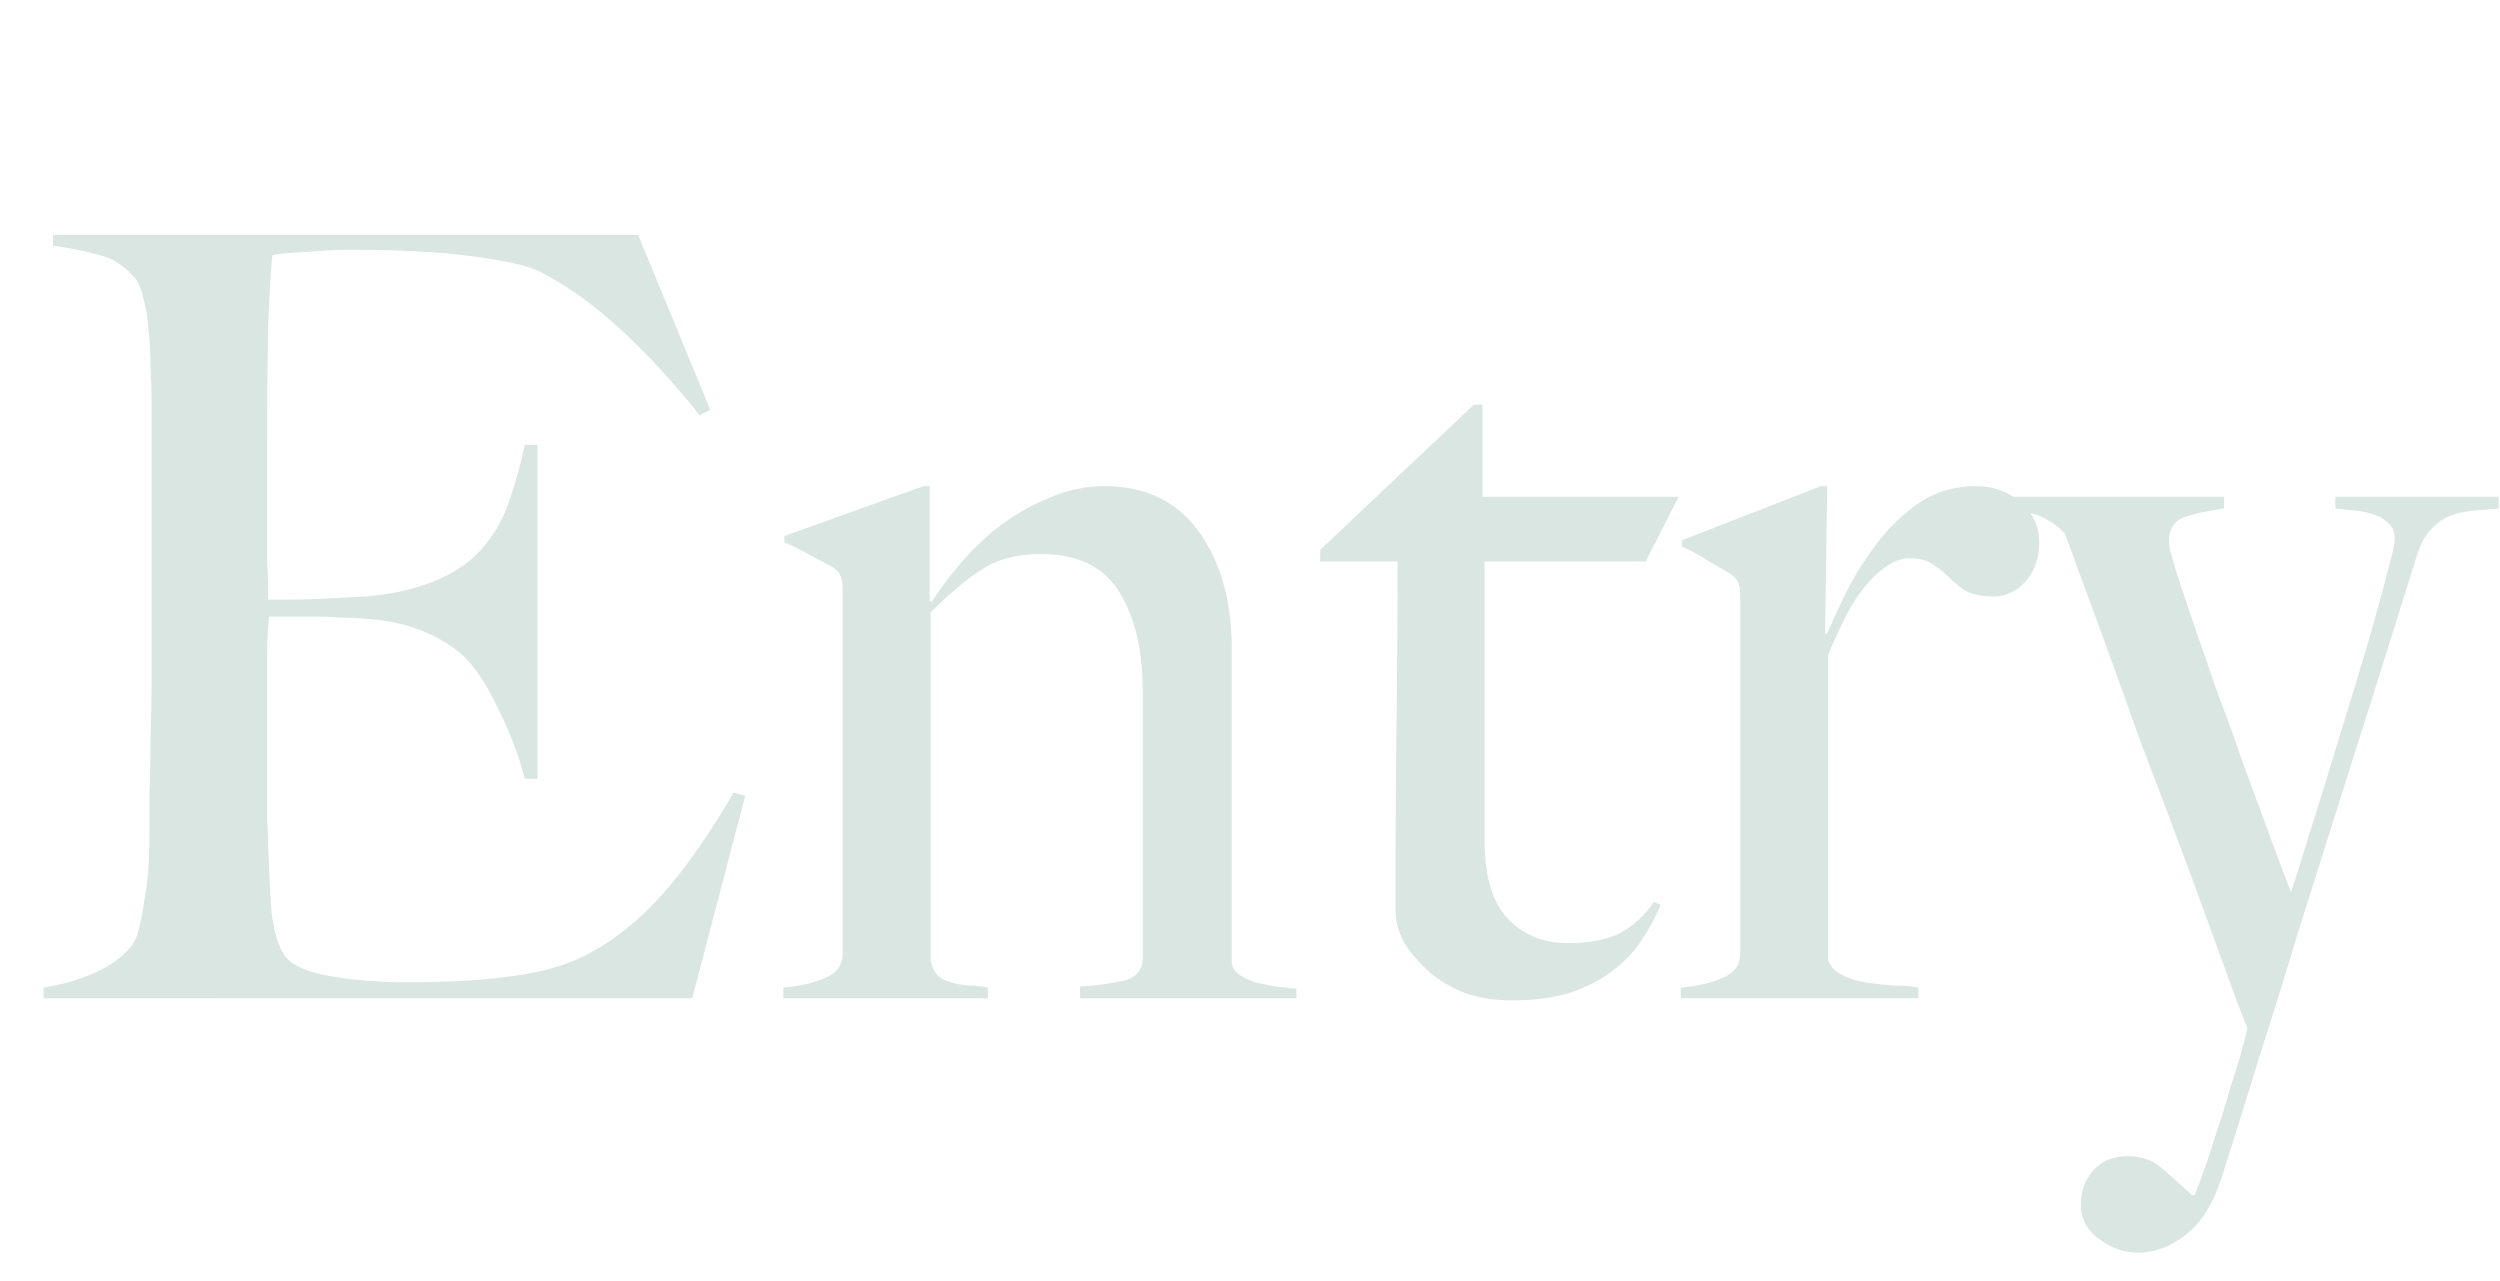 <svg width="283" height="145" fill="none" xmlns="http://www.w3.org/2000/svg"><path opacity=".15" d="M84.36 90.08l-6 22.92H4.92v-1.2c2-.32 3.84-.84 5.52-1.56 1.76-.72 3.2-1.72 4.32-3 .4-.48.72-1.16.96-2.04.24-.96.44-2.04.6-3.24.24-1.2.4-2.44.48-3.72.08-1.36.12-2.68.12-3.96v-4.56c.08-1.92.12-4 .12-6.24.08-2.32.12-4.68.12-7.08V46.04c0-1.44-.04-2.92-.12-4.44 0-1.52-.08-2.96-.24-4.32-.08-1.36-.28-2.56-.6-3.6-.24-1.12-.6-1.92-1.08-2.4-1.2-1.28-2.48-2.08-3.84-2.4-1.36-.4-3.12-.76-5.28-1.08v-1.2h66.24l8.16 19.8-1.2.6c-6.48-8.08-12.56-13.52-18.24-16.32-1.36-.64-3.88-1.2-7.56-1.68-3.68-.48-8.16-.72-13.44-.72-1.68 0-3.44.08-5.28.24-1.76.08-3.04.2-3.84.36-.16 1.28-.32 3.92-.48 7.92-.08 4-.12 8.64-.12 13.92v12.84c.08 1.28.12 2.28.12 3v1.32h2.4c1.2 0 2.56-.04 4.08-.12 1.6-.08 3.16-.16 4.68-.24 1.6-.16 2.92-.36 3.96-.6 2.4-.56 4.4-1.32 6-2.28 1.6-.96 2.88-2.12 3.84-3.48 1.04-1.36 1.84-2.92 2.4-4.68.64-1.84 1.2-3.88 1.68-6.12h1.44v37.8H59.4c-.64-2.56-1.64-5.2-3-7.92-1.28-2.72-2.64-4.76-4.08-6.12-1.28-1.12-2.84-2.04-4.68-2.76-1.76-.72-3.84-1.16-6.24-1.32-1.2-.08-2.2-.12-3-.12-.8-.08-1.6-.12-2.4-.12h-5.52c-.16 1.12-.24 2.76-.24 4.92v18.12c.08 1.12.12 2.08.12 2.88.08 2.56.2 5 .36 7.32.24 2.24.72 3.92 1.44 5.04s2.44 1.92 5.16 2.4 5.68.72 8.88.72c1.36 0 3.08-.04 5.16-.12 2.16-.08 4.4-.28 6.72-.6 2.56-.32 4.92-.92 7.08-1.8 2.16-.96 4.24-2.28 6.24-3.96 2-1.68 3.92-3.72 5.76-6.12 1.92-2.48 3.88-5.44 5.88-8.88l1.32.36zM146.753 113h-24.48v-1.32c2.16-.16 3.88-.4 5.16-.72 1.28-.4 1.92-1.24 1.92-2.52V78.2c0-4.64-.88-8.36-2.64-11.16-1.76-2.88-4.72-4.32-8.88-4.32-2.64 0-4.84.56-6.6 1.68-1.76 1.12-3.72 2.76-5.88 4.92v39.36c.16.8.44 1.4.84 1.8.4.32.88.56 1.44.72.56.16 1.2.28 1.92.36.72 0 1.48.08 2.28.24v1.2h-23.16v-1.2c1.84-.16 3.4-.52 4.68-1.08 1.36-.56 2.04-1.48 2.04-2.76V66.68c0-.64-.08-1.12-.24-1.44-.08-.32-.4-.68-.96-1.08-.72-.4-1.56-.84-2.52-1.32a24.17 24.17 0 00-2.88-1.44v-.72l15.72-5.64h.72V68l.24.12c.88-1.36 1.96-2.8 3.24-4.32 1.36-1.6 2.88-3.04 4.56-4.32 1.68-1.28 3.52-2.32 5.52-3.12 2-.88 4.08-1.32 6.24-1.32 4.64 0 8.2 1.72 10.68 5.16 2.48 3.44 3.72 7.88 3.72 13.32v35.28c0 .56.24 1.04.72 1.44.56.4 1.2.72 1.92.96.72.16 1.48.32 2.28.48.88.08 1.68.16 2.4.24V113zm43.258-56.76l-3.72 7.32h-18.24v31.56c0 4.08.88 7.04 2.64 8.88 1.76 1.84 4.04 2.76 6.84 2.76 2.32 0 4.24-.36 5.76-1.08 1.52-.8 2.84-2 3.96-3.6l.72.36c-.48 1.2-1.16 2.48-2.04 3.84-.8 1.28-1.92 2.48-3.36 3.6-1.36 1.04-3 1.88-4.92 2.52-1.84.56-4.04.84-6.6.84-1.68 0-3.32-.24-4.92-.72-1.52-.56-2.88-1.32-4.08-2.28-1.2-1.04-2.2-2.16-3-3.36-.72-1.28-1.08-2.56-1.08-3.84 0-7.52.04-14.64.12-21.36.08-6.8.12-12.84.12-18.12h-8.76v-1.32l17.4-16.44h.96v10.44h22.2zm40.826 5.16c0 1.76-.52 3.24-1.56 4.44-1.04 1.12-2.24 1.68-3.6 1.68-1.28 0-2.32-.2-3.12-.6-.72-.48-1.36-1-1.92-1.56-.56-.56-1.16-1.04-1.8-1.44-.64-.48-1.52-.72-2.64-.72-.96 0-1.92.36-2.88 1.08-.88.64-1.72 1.48-2.52 2.52s-1.52 2.24-2.16 3.6c-.64 1.28-1.2 2.52-1.68 3.72v34.56c.24.72.76 1.28 1.56 1.68.8.4 1.68.68 2.64.84 1.04.16 2.08.28 3.12.36 1.12 0 2.08.08 2.88.24v1.2h-26.88v-1.2c1.84-.16 3.4-.52 4.68-1.08 1.36-.56 2.04-1.48 2.04-2.76V67.4c0-.64-.08-1.12-.24-1.44-.08-.32-.4-.68-.96-1.08-.72-.4-1.56-.88-2.52-1.44-.96-.64-1.92-1.16-2.88-1.56v-.72l15.72-6.12h.72l-.24 16.68h.24c.4-.96 1.04-2.36 1.92-4.2.88-1.84 2-3.68 3.36-5.52 1.36-1.92 3-3.56 4.92-4.92 1.92-1.36 4.12-2.04 6.6-2.04 2 0 3.68.6 5.04 1.8 1.44 1.2 2.16 2.72 2.16 4.56zm52.011-3.84l-2.88.24c-.88.08-1.76.28-2.64.6-.8.32-1.52.84-2.16 1.56-.64.64-1.16 1.6-1.56 2.88-.4 1.28-1.04 3.32-1.92 6.12-.88 2.8-1.92 6.12-3.12 9.96-1.2 3.76-2.52 7.92-3.96 12.48-1.44 4.56-2.92 9.24-4.44 14.04-1.44 4.8-2.92 9.56-4.44 14.28-1.44 4.72-2.84 9.2-4.2 13.44-.96 3.04-2.32 5.24-4.08 6.6-1.76 1.36-3.56 2.04-5.4 2.04-1.6 0-3.08-.52-4.441-1.56-1.359-.96-2.039-2.24-2.039-3.84 0-1.6.48-2.92 1.44-3.96s2.24-1.56 3.84-1.56c1.6 0 2.92.48 3.96 1.44 1.12.96 2.24 1.96 3.36 3h.24c.88-2.16 1.64-4.32 2.28-6.48.72-2.08 1.32-4 1.8-5.76.56-1.68 1-3.12 1.32-4.32.32-1.2.52-2 .6-2.4-.16-.32-.6-1.44-1.32-3.36-.72-2-1.64-4.52-2.76-7.56-1.12-3.12-2.4-6.6-3.84-10.44s-2.92-7.76-4.44-11.76c-1.44-4.08-2.88-8.08-4.32-12-1.44-3.92-2.76-7.52-3.96-10.8-.72-.8-1.6-1.44-2.64-1.92-.96-.48-2.801-.8-5.521-.96v-1.32h26.161v1.32c-1.68.24-3.16.56-4.441.96-1.2.4-1.8 1.36-1.8 2.88 0 .4.241 1.4.721 3 .48 1.52 1.12 3.44 1.92 5.76.8 2.32 1.68 4.88 2.64 7.68 1.04 2.72 2.04 5.48 3 8.28 1.04 2.8 2.04 5.52 3 8.16l2.52 6.72c.24-.64.68-2 1.32-4.08s1.4-4.52 2.28-7.32c.88-2.88 1.8-5.88 2.76-9 .96-3.12 1.84-6.04 2.64-8.76.8-2.8 1.44-5.16 1.92-7.08.56-2 .84-3.24.84-3.72 0-.72-.2-1.28-.6-1.68-.4-.48-.96-.84-1.68-1.08a8.57 8.57 0 00-2.16-.48c-.8-.08-1.56-.16-2.28-.24v-1.32h18.48v1.32z" fill="#005C3F"/></svg>